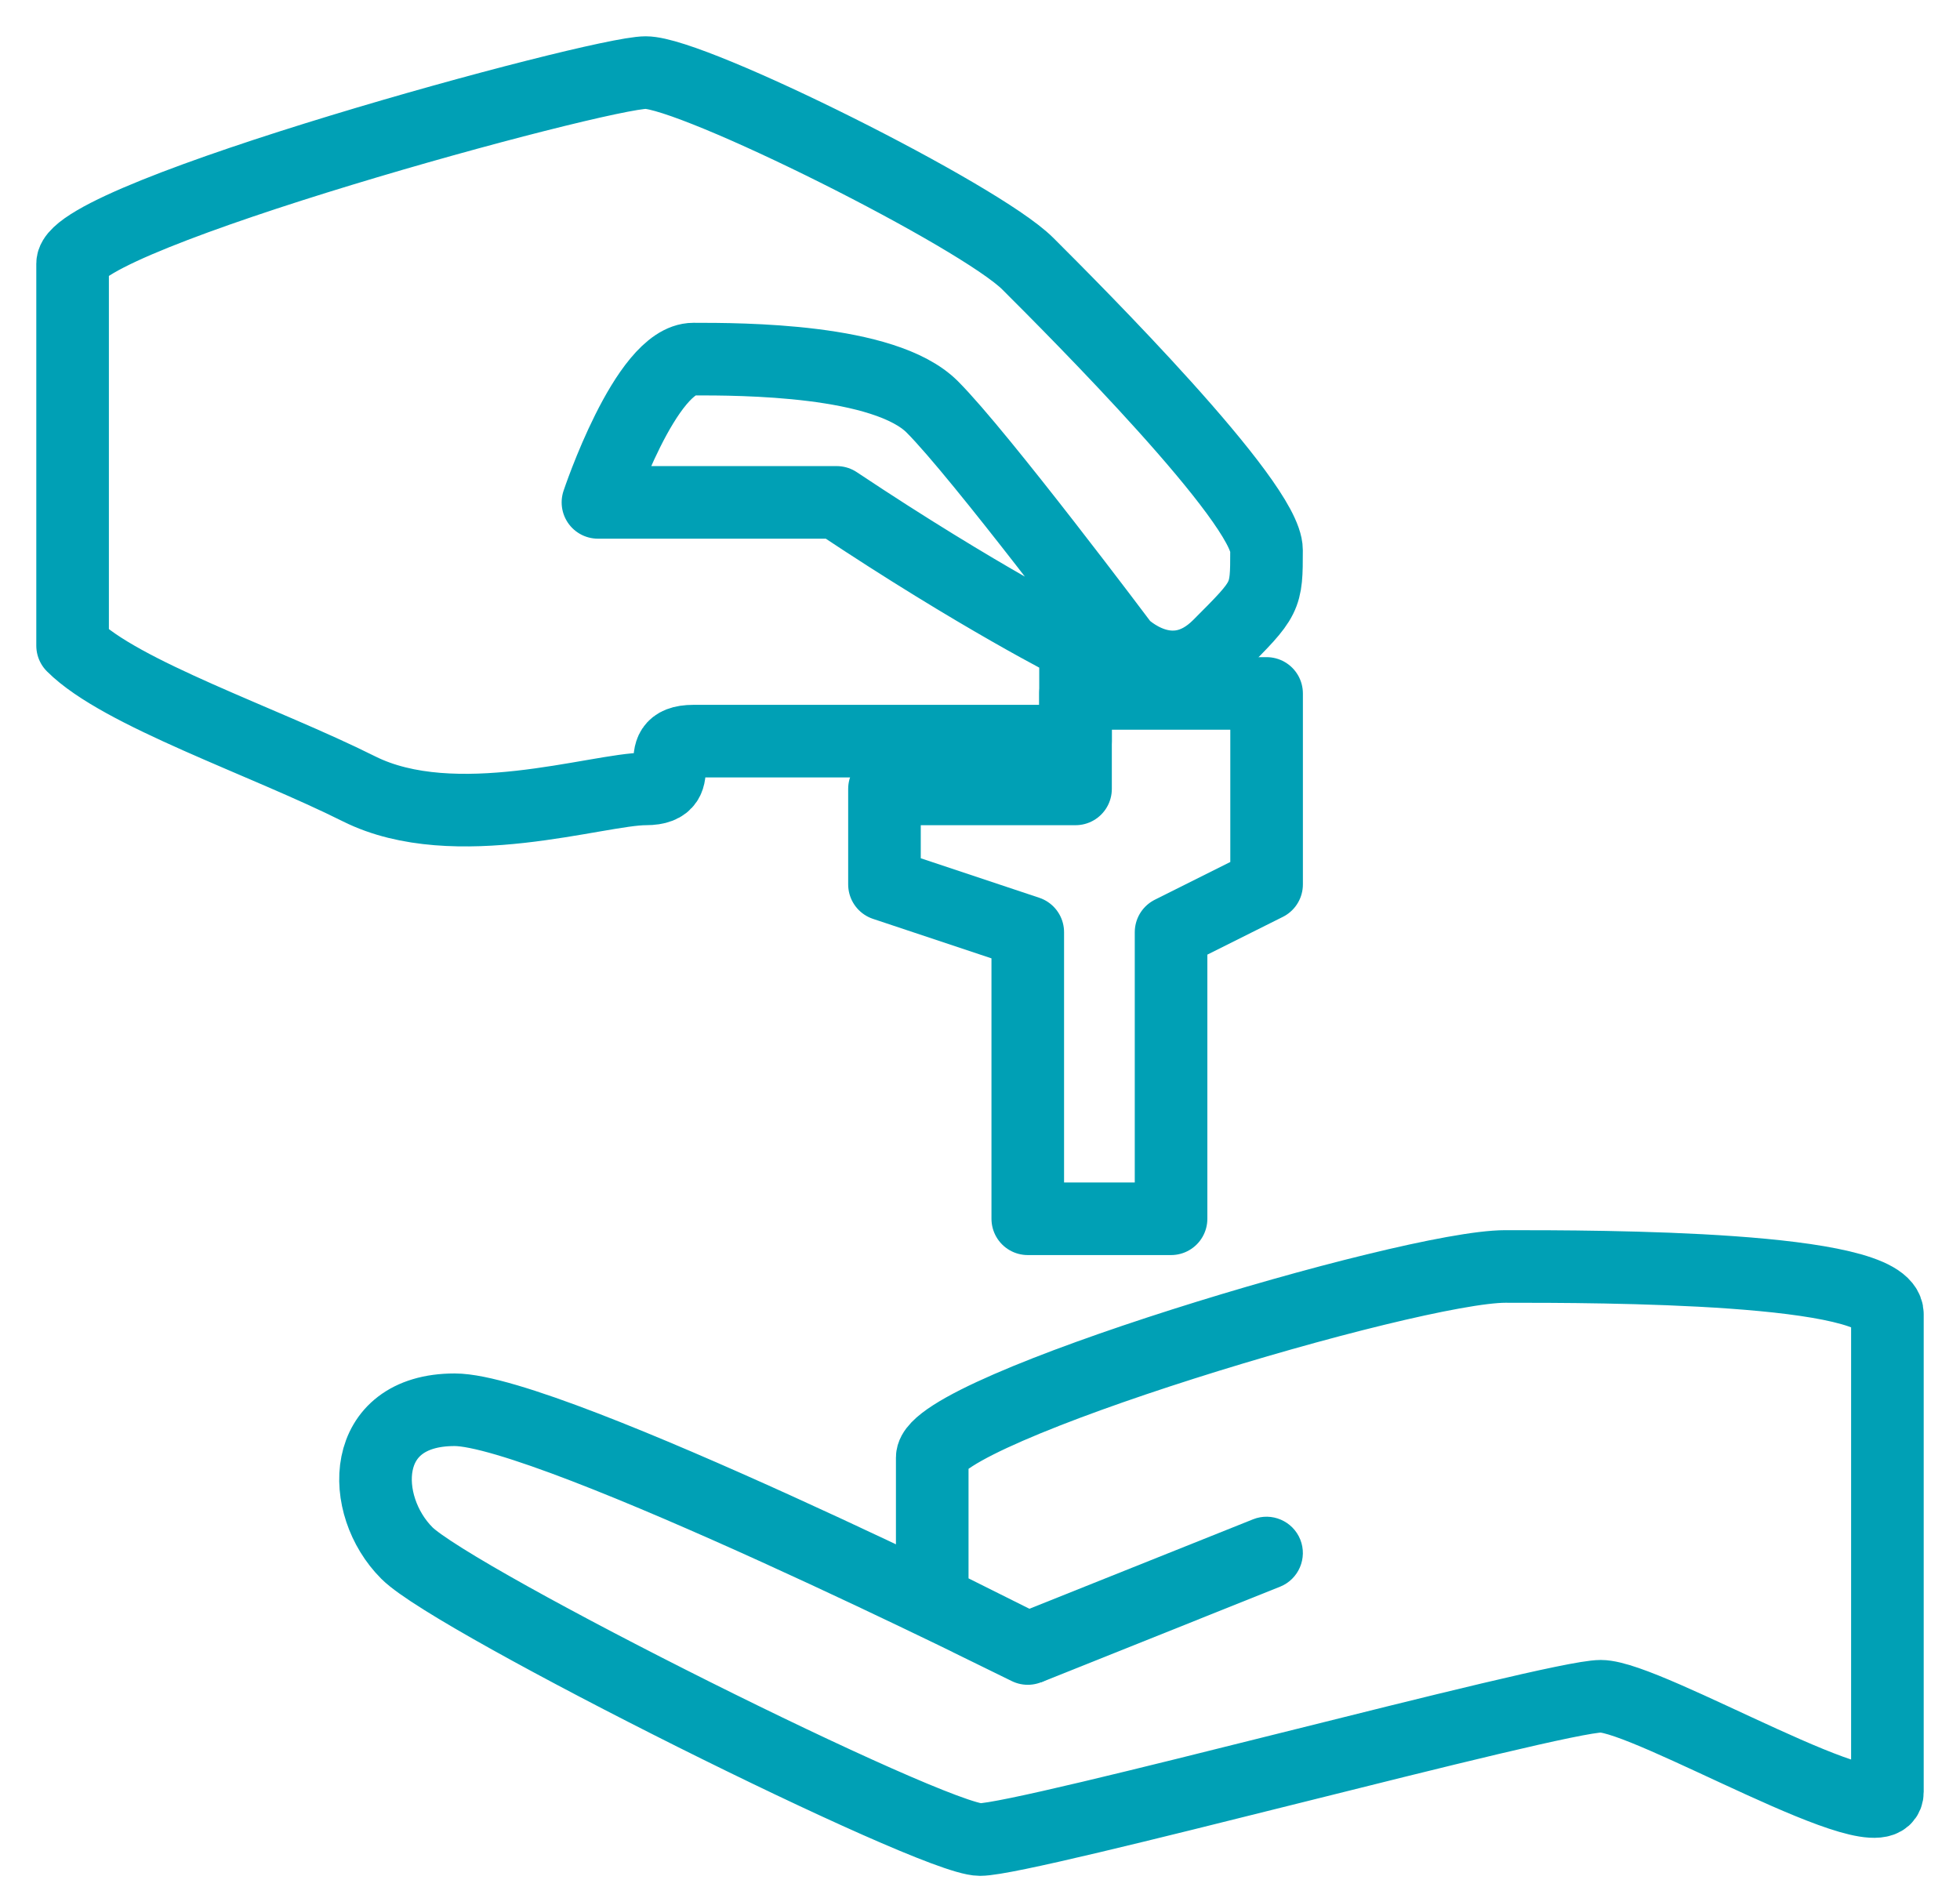 <svg width="27" height="26" viewBox="0 0 27 26" fill="none" xmlns="http://www.w3.org/2000/svg">
<path d="M14.158 22.71C14.158 22.71 7.579 19.421 6.263 19.421C4.947 19.421 4.947 20.737 5.605 21.395C6.263 22.053 12.842 25.342 13.5 25.342C14.158 25.342 21.395 23.368 22.052 23.368C22.71 23.368 26 25.342 26 24.684C26 24.026 26 18.763 26 18.105C26 17.447 22.052 17.447 20.737 17.447C19.421 17.447 12.842 19.421 12.842 20.079C12.842 20.737 12.842 22.053 12.842 22.053L14.158 22.71ZM14.158 22.71L13.34 22.309" stroke="#00A0B5" stroke-linejoin="round"/>
<path d="M17.633 21.859C17.89 21.756 18.014 21.465 17.912 21.209C17.809 20.953 17.518 20.828 17.262 20.93L17.633 21.859ZM14.344 23.175L17.633 21.859L17.262 20.93L13.972 22.246L14.344 23.175Z" fill="#00A0B5"/>
<path d="M16.132 16.79V12.842L17.448 12.184V9.553H14.816V10.868H12.184V12.184L14.158 12.842V16.79H16.132Z" stroke="#00A0B5" stroke-linejoin="round"/>
<path d="M8.895 1C8.237 1 1 2.974 1 3.632V8.895C1.658 9.553 3.632 10.21 4.947 10.868C6.263 11.526 8.237 10.868 8.895 10.868C9.553 10.868 8.895 10.21 9.553 10.21H14.816V8.895C14.816 8.895 13.5 8.237 11.526 6.921H8.237C8.237 6.921 8.895 4.947 9.553 4.947C10.21 4.947 12.184 4.947 12.842 5.605C13.5 6.263 15.474 8.895 15.474 8.895C15.474 8.895 16.132 9.553 16.79 8.895C17.447 8.237 17.447 8.237 17.447 7.579C17.447 6.921 14.816 4.289 14.158 3.632C13.5 2.974 9.553 1 8.895 1Z" stroke="#00A0B5" stroke-linejoin="round"/>
</svg>
